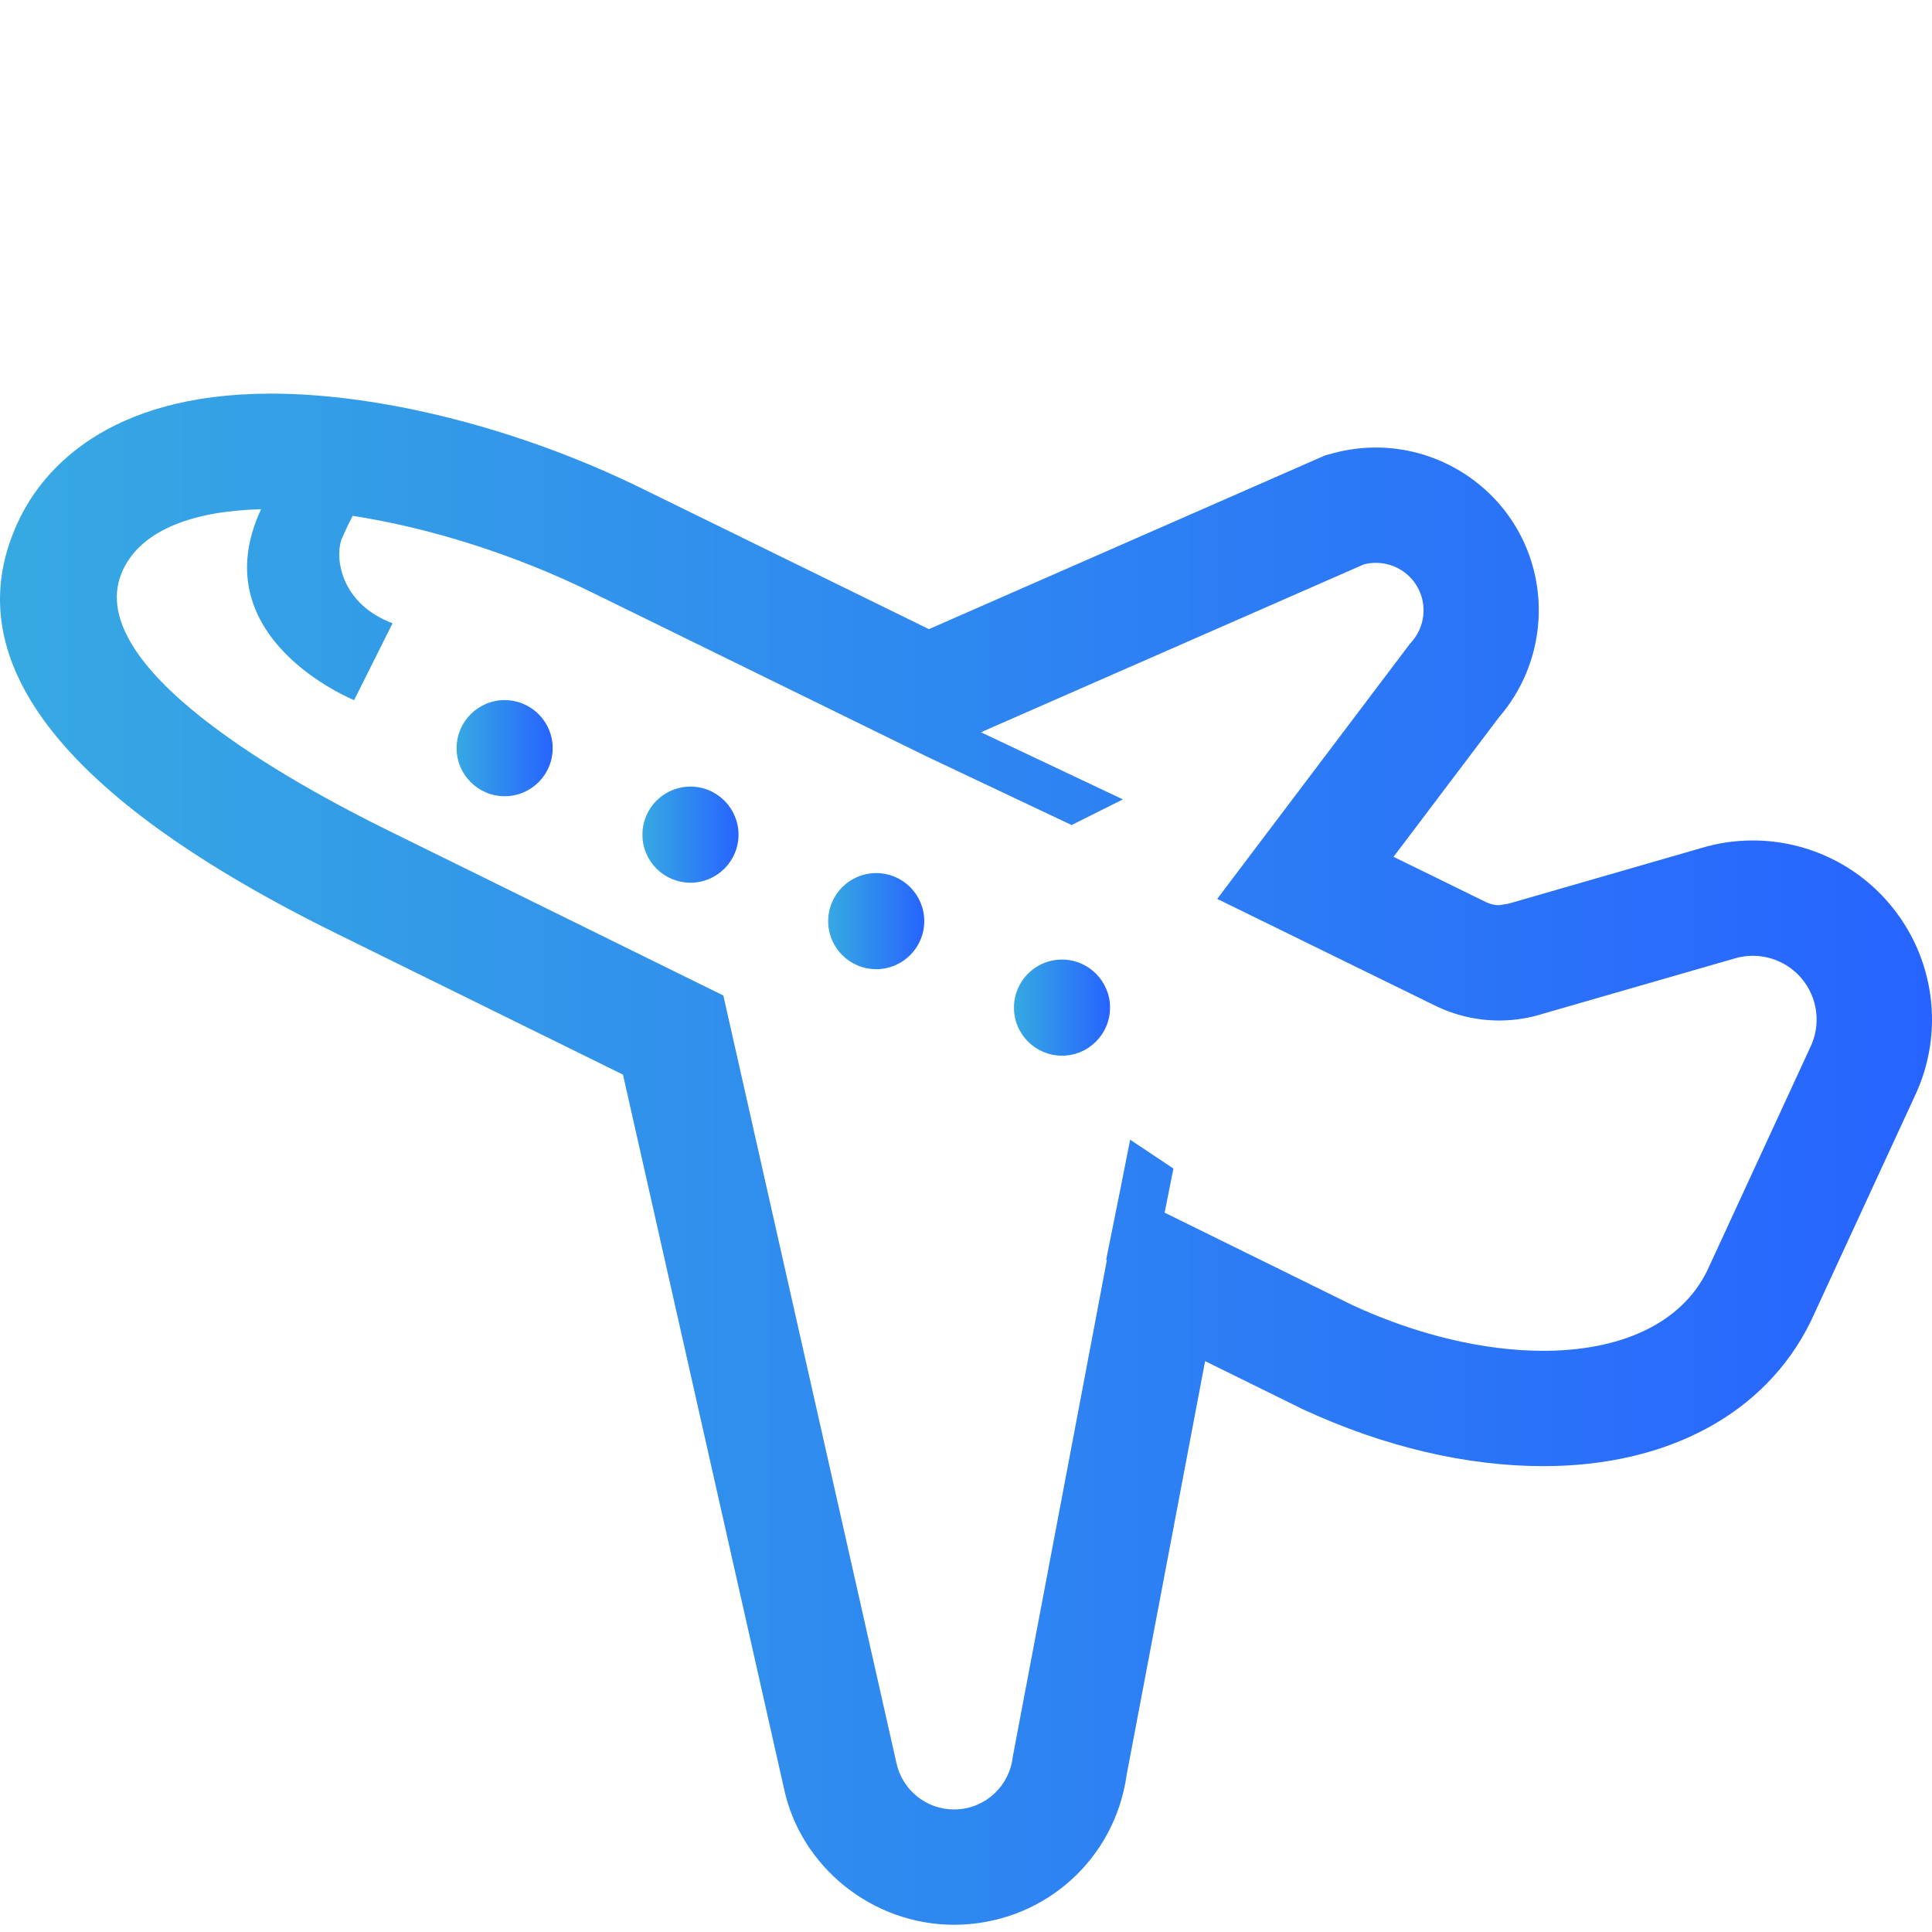<svg width="130" height="130" viewBox="0 0 130 130" fill="none" xmlns="http://www.w3.org/2000/svg">
<g clip-path="url(#clip0_534_3212)">
<g clip-path="url(#clip1_534_3212)">
<path d="M127.054 60.716C124.771 58.074 121.447 56.553 117.941 56.553C116.734 56.553 115.537 56.733 114.385 57.089L101.75 60.736L101.629 60.769L101.508 60.807L100.881 60.908C100.568 60.908 100.255 60.834 99.977 60.695L93.768 57.654L100.886 48.233C103.928 44.707 104.418 39.562 102.033 35.508C100.063 32.174 96.446 30.113 92.587 30.113C91.632 30.113 90.687 30.234 89.768 30.479L89.192 30.633L88.646 30.87L62.888 42.166L62.504 42.333L43.227 32.886C35.083 28.88 25.733 26.486 18.226 26.486C7.118 26.486 2.879 31.724 1.344 34.846C-3.254 44.204 3.96 53.638 22.783 62.885L41.919 72.309L52.744 120.305C53.846 125.589 58.675 129.514 64.201 129.514L64.777 129.499C70.456 129.214 75.032 125.003 75.81 119.421L81.089 91.587L87.575 94.782L87.661 94.825L87.752 94.865C93.122 97.346 98.684 98.654 103.842 98.654C112.238 98.654 118.795 95.113 121.831 88.935L121.871 88.849L121.912 88.763L128.812 73.817C130.888 69.486 130.206 64.358 127.054 60.716ZM121.795 70.501L114.869 85.512C113.076 89.156 108.919 90.894 103.842 90.894C99.891 90.894 95.385 89.844 91.005 87.82L78.366 81.597L78.957 78.629L76.047 76.689L75.365 80.12L74.431 84.772L74.476 84.802L68.147 118.207C67.934 120.154 66.348 121.652 64.398 121.75L64.201 121.755C62.322 121.755 60.7 120.442 60.312 118.598L48.672 66.985L26.203 55.922C19.716 52.735 5.122 44.761 8.31 38.272C9.618 35.605 13.089 34.377 17.567 34.266C13.513 42.957 23.828 47.11 23.828 47.11L26.415 41.937C22.965 40.644 22.535 37.628 22.965 36.335C22.965 36.335 23.25 35.63 23.73 34.71C28.921 35.511 34.659 37.319 39.812 39.853L62.322 50.886L72.107 55.516L75.558 53.79L66.005 49.272L91.764 37.979C92.036 37.908 92.309 37.873 92.582 37.873C93.698 37.873 94.759 38.453 95.345 39.446C96.078 40.686 95.885 42.263 94.89 43.293L81.903 60.484L96.547 67.657C97.906 68.326 99.391 68.668 100.882 68.668C101.897 68.668 102.912 68.508 103.898 68.19L116.623 64.52C117.057 64.379 117.502 64.313 117.941 64.313C119.169 64.313 120.361 64.839 121.189 65.798C122.321 67.101 122.558 68.955 121.795 70.501Z" fill="url(#paint0_linear_534_3212)"/>
<path d="M33.956 47.109C32.173 47.109 30.723 48.557 30.723 50.342C30.723 52.128 32.173 53.576 33.956 53.576C35.744 53.576 37.189 52.128 37.189 50.342C37.189 48.557 35.744 47.109 33.956 47.109Z" fill="url(#paint1_linear_534_3212)"/>
<path d="M46.46 52.929C44.671 52.929 43.227 54.376 43.227 56.162C43.227 57.947 44.671 59.395 46.46 59.395C48.243 59.395 49.693 57.947 49.693 56.162C49.693 54.376 48.243 52.929 46.46 52.929Z" fill="url(#paint2_linear_534_3212)"/>
<path d="M58.958 58.748C57.174 58.748 55.725 60.195 55.725 61.981C55.725 63.767 57.174 65.214 58.958 65.214C60.746 65.214 62.191 63.767 62.191 61.981C62.191 60.195 60.746 58.748 58.958 58.748Z" fill="url(#paint3_linear_534_3212)"/>
<path d="M71.46 64.568C69.671 64.568 68.227 66.015 68.227 67.801C68.227 69.587 69.671 71.034 71.46 71.034C73.243 71.034 74.692 69.587 74.692 67.801C74.692 66.015 73.243 64.568 71.46 64.568Z" fill="url(#paint4_linear_534_3212)"/>
</g>
</g>
<defs>
<linearGradient id="paint0_linear_534_3212" x1="0" y1="78" x2="130" y2="78" gradientUnits="userSpaceOnUse">
<stop stop-color="#36A9E2"/>
<stop offset="1" stop-color="#2764FF"/>
</linearGradient>
<linearGradient id="paint1_linear_534_3212" x1="30.723" y1="50.343" x2="37.189" y2="50.343" gradientUnits="userSpaceOnUse">
<stop stop-color="#36A9E2"/>
<stop offset="1" stop-color="#2764FF"/>
</linearGradient>
<linearGradient id="paint2_linear_534_3212" x1="43.227" y1="56.162" x2="49.693" y2="56.162" gradientUnits="userSpaceOnUse">
<stop stop-color="#36A9E2"/>
<stop offset="1" stop-color="#2764FF"/>
</linearGradient>
<linearGradient id="paint3_linear_534_3212" x1="55.725" y1="61.981" x2="62.191" y2="61.981" gradientUnits="userSpaceOnUse">
<stop stop-color="#36A9E2"/>
<stop offset="1" stop-color="#2764FF"/>
</linearGradient>
<linearGradient id="paint4_linear_534_3212" x1="68.227" y1="67.801" x2="74.692" y2="67.801" gradientUnits="userSpaceOnUse">
<stop stop-color="#36A9E2"/>
<stop offset="1" stop-color="#2764FF"/>
</linearGradient>
<clipPath id="clip0_534_3212">
<rect width="130" height="130" fill="white"/>
</clipPath>
<clipPath id="clip1_534_3212">
<rect width="130" height="130" fill="white" transform="translate(0 13)"/>
</clipPath>
</defs>
</svg>
